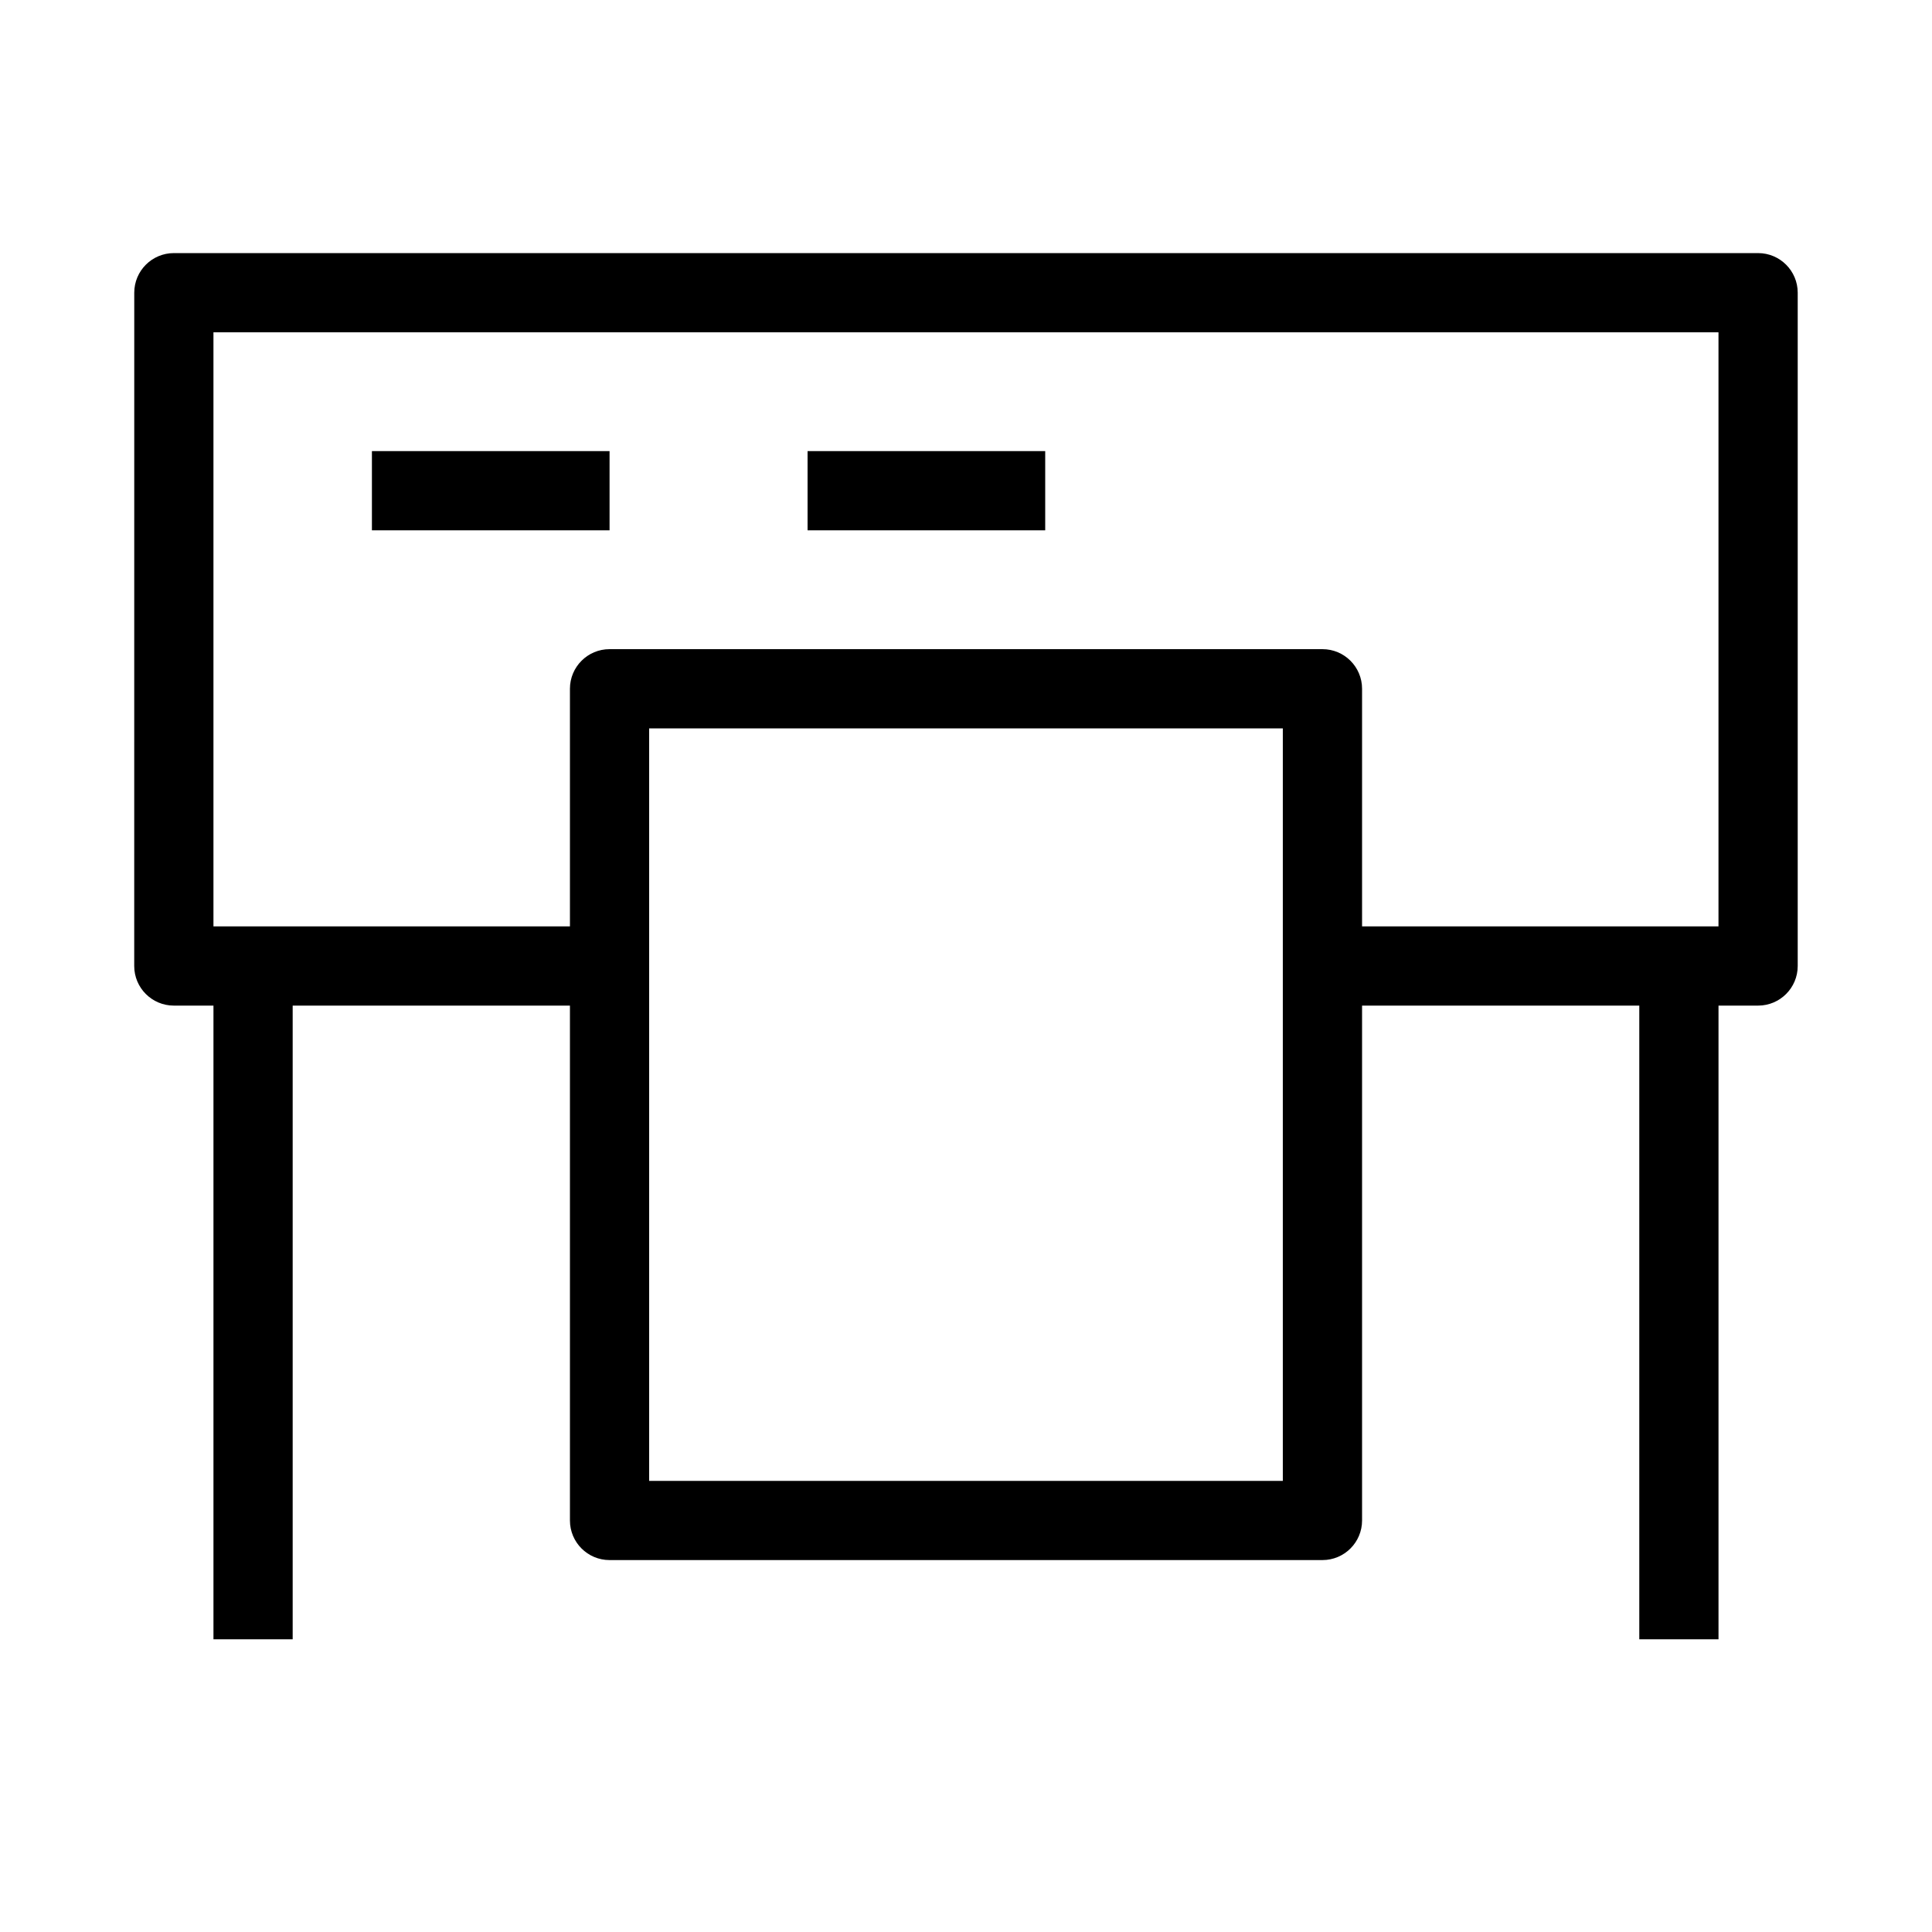 <?xml version="1.0" encoding="UTF-8"?>
<!-- Uploaded to: ICON Repo, www.iconrepo.com, Generator: ICON Repo Mixer Tools -->
<svg fill="#000000" width="800px" height="800px" version="1.1" viewBox="144 144 512 512" xmlns="http://www.w3.org/2000/svg">
 <g fill-rule="evenodd">
  <path d="m179.58 221.57c0-5.797 4.699-10.496 10.496-10.496h419.84c5.797 0 10.496 4.699 10.496 10.496v178.43c0 5.793-4.699 10.496-10.496 10.496h-115.46v-20.992h104.96v-157.44h-398.85v157.44h104.96v20.992h-115.46c-5.797 0-10.496-4.703-10.496-10.496z"/>
  <path d="m295.04 326.53c0-5.797 4.699-10.496 10.496-10.496h188.93c5.797 0 10.496 4.699 10.496 10.496v220.41c0 5.797-4.699 10.496-10.496 10.496h-188.93c-5.797 0-10.496-4.699-10.496-10.496zm20.992 10.496v199.42h167.93v-199.42z"/>
  <path d="m200.57 578.43v-178.43h20.992v178.43z"/>
  <path d="m578.43 578.43v-178.43h20.992v178.43z"/>
  <path d="m305.54 284.54h-62.977v-20.992h62.977z"/>
  <path d="m420.99 284.54h-62.977v-20.992h62.977z"/>
 </g>
</svg>